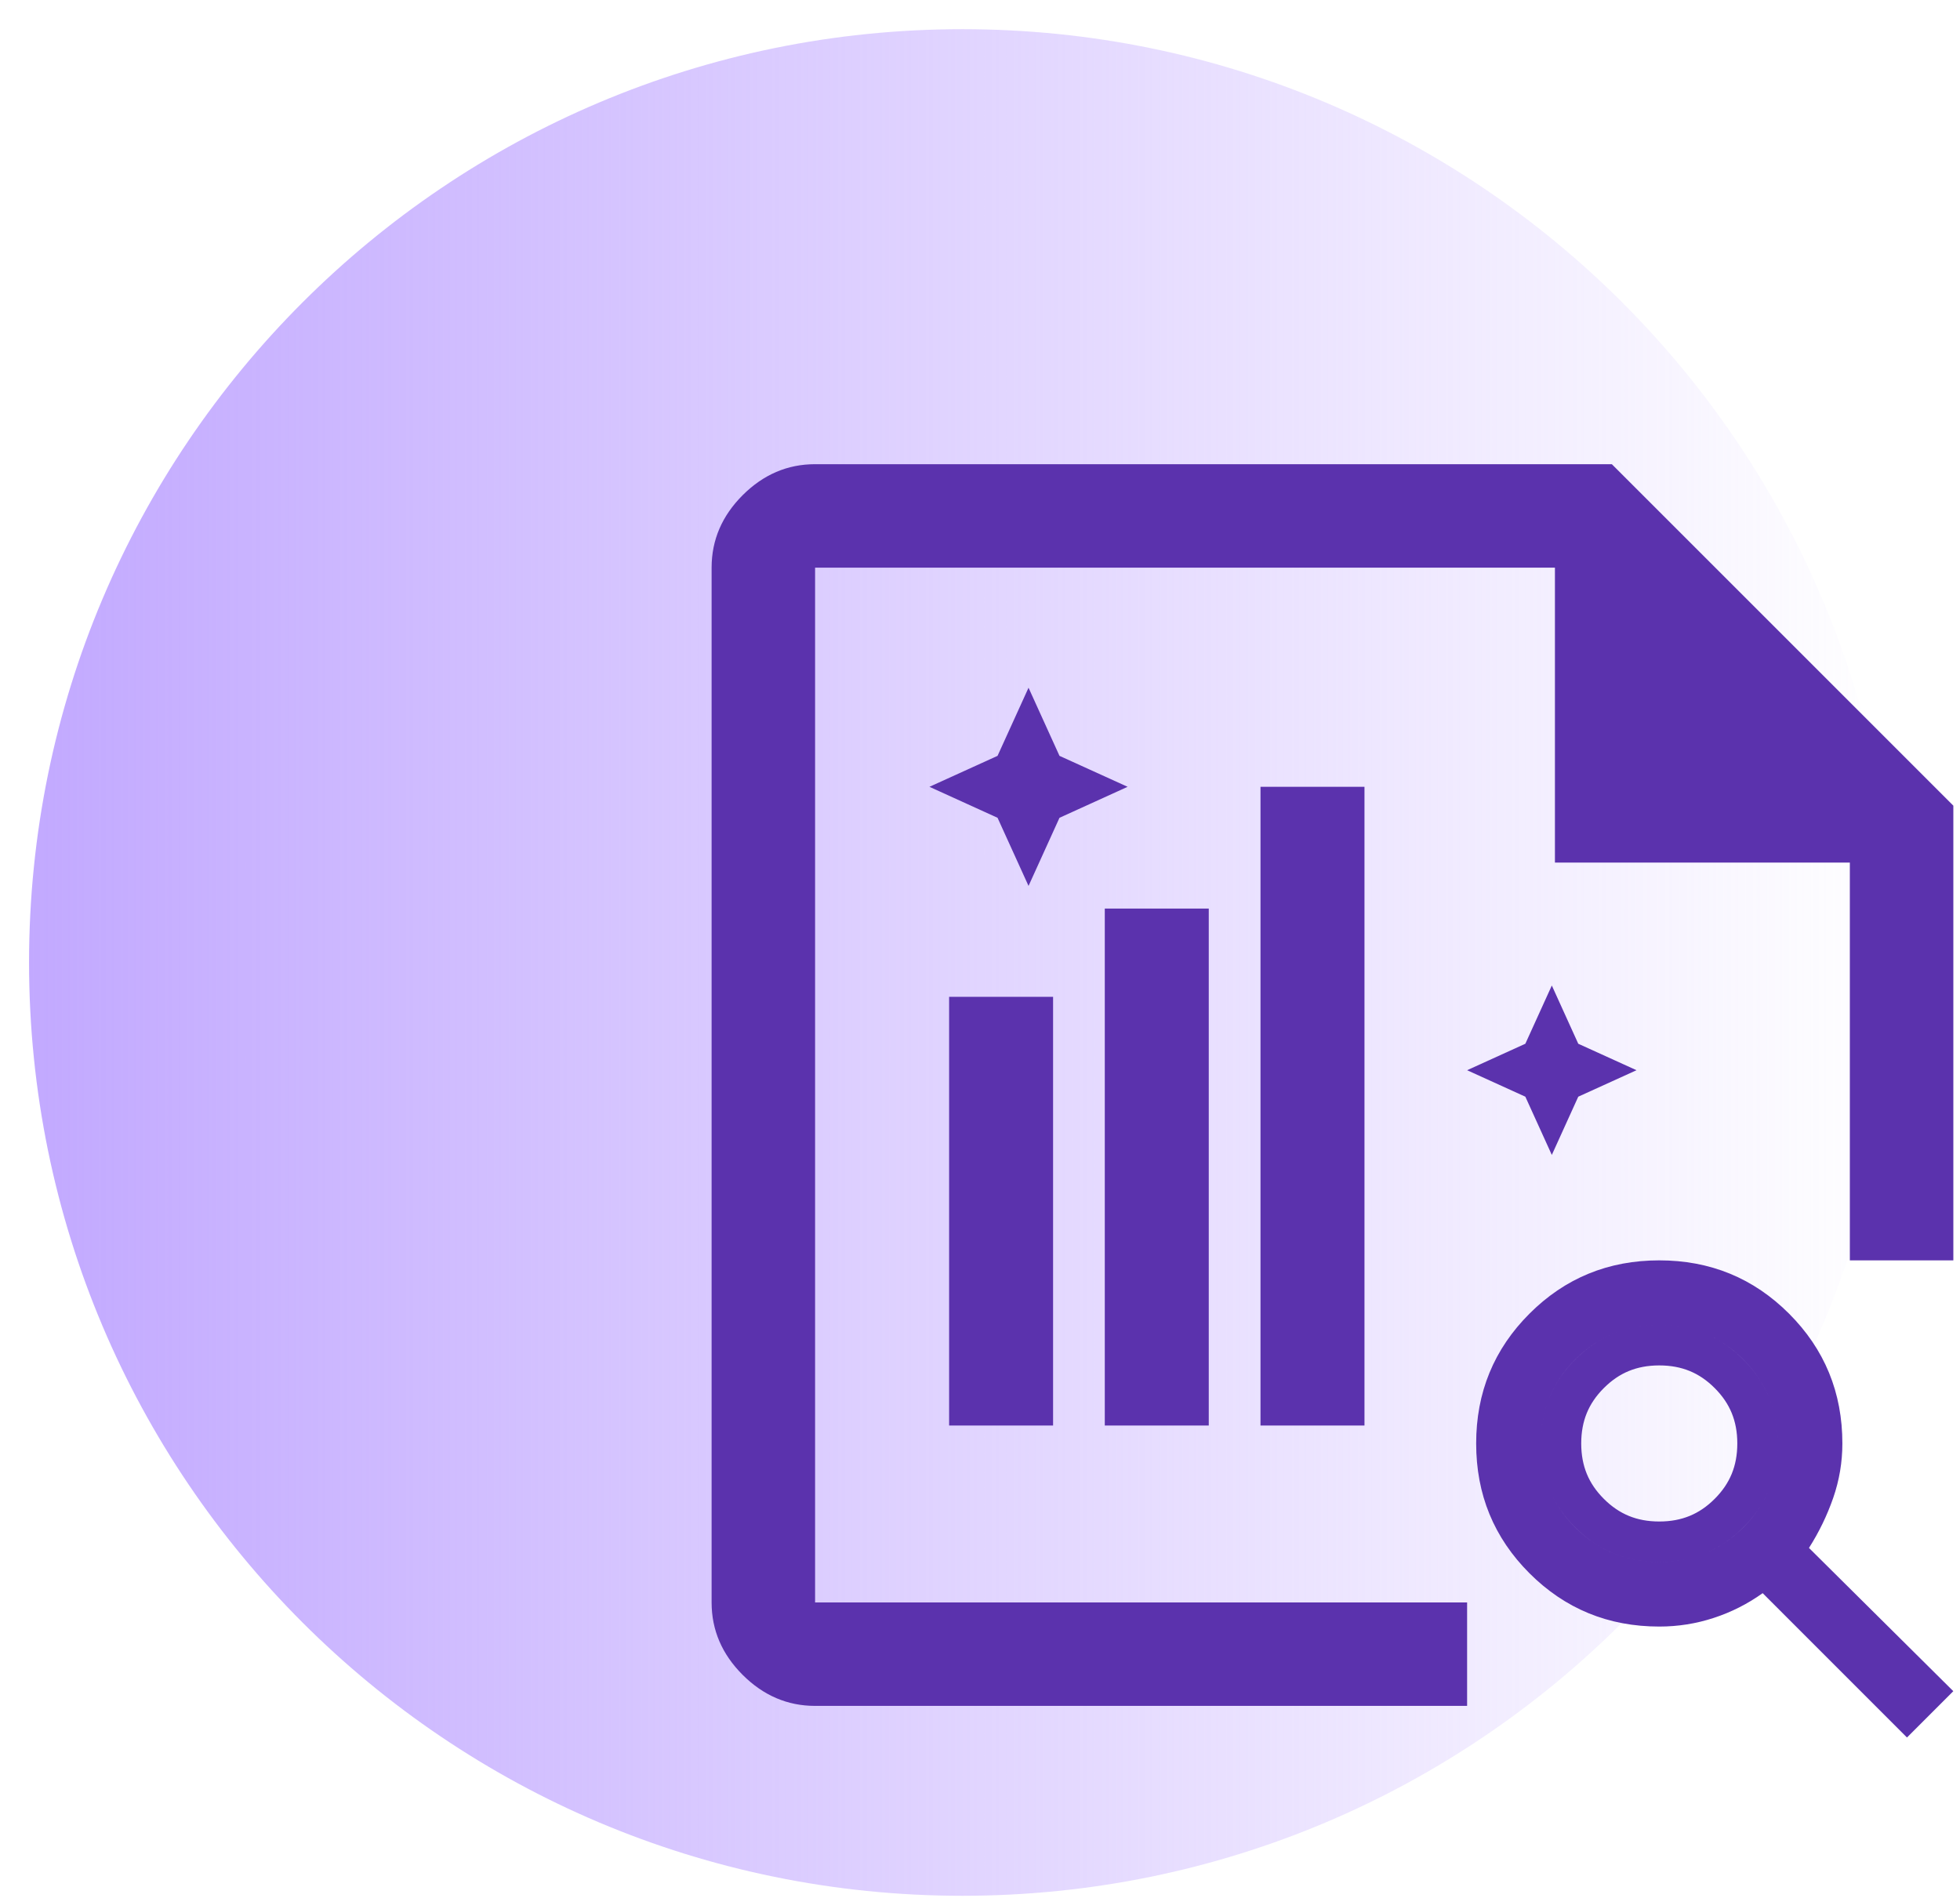 <svg width="63" height="61" viewBox="0 0 63 61" fill="none" xmlns="http://www.w3.org/2000/svg">
<path d="M30.934 60.938C47.503 60.938 60.934 47.506 60.934 30.938C60.934 14.369 47.503 0.938 30.934 0.938C14.366 0.938 0.934 14.369 0.934 30.938C0.934 47.506 14.366 60.938 30.934 60.938Z" fill="url(#paint0_linear_709_250)"/>
<path d="M53.333 50.857C54.564 50.857 55.631 50.421 56.494 49.559C57.356 48.696 57.792 47.629 57.792 46.398C57.792 45.167 57.356 44.101 56.494 43.238C55.631 42.376 54.564 41.94 53.333 41.94C52.102 41.94 51.036 42.376 50.173 43.238C49.311 44.101 48.875 45.167 48.875 46.398C48.875 47.629 49.311 48.696 50.173 49.559C51.036 50.421 52.102 50.857 53.333 50.857ZM55.574 48.639C54.96 49.254 54.226 49.557 53.333 49.557C52.441 49.557 51.707 49.254 51.093 48.639C50.478 48.025 50.175 47.291 50.175 46.398C50.175 45.506 50.478 44.772 51.093 44.158C51.707 43.543 52.441 43.24 53.333 43.24C54.226 43.24 54.96 43.543 55.574 44.158C56.189 44.772 56.492 45.506 56.492 46.398C56.492 47.291 56.189 48.025 55.574 48.639ZM57.688 50.218L61.864 54.363L61.296 54.931L57.117 50.751L56.727 50.362L56.279 50.682C55.848 50.99 55.383 51.225 54.88 51.389C54.38 51.553 53.866 51.634 53.333 51.634C51.864 51.634 50.64 51.129 49.621 50.111C48.602 49.092 48.098 47.868 48.098 46.398C48.098 44.929 48.602 43.705 49.621 42.686C50.64 41.667 51.864 41.163 53.333 41.163C54.803 41.163 56.027 41.667 57.046 42.686C58.064 43.705 58.569 44.929 58.569 46.398C58.569 46.926 58.483 47.437 58.311 47.934C58.131 48.451 57.894 48.942 57.597 49.408L57.316 49.849L57.688 50.218Z" stroke="#5B32AD" stroke-width="1.3"/>
<path d="M33.06 28.477L32.064 26.287L29.875 25.291L32.064 24.296L33.06 22.106L34.055 24.296L36.245 25.291L34.055 26.287L33.06 28.477Z" fill="#5B32AD"/>
<path d="M49.88 37.124L49.029 35.252L47.157 34.401L49.029 33.55L49.88 31.678L50.73 33.55L52.602 34.401L50.73 35.252L49.88 37.124Z" fill="#5B32AD"/>
<path fill-rule="evenodd" clip-rule="evenodd" d="M23.87 53.836C24.536 54.501 25.312 54.834 26.199 54.834H47.157V51.508H26.199V18.247H49.98V27.726H59.459V40.513H62.786V25.897L51.809 14.921H26.199C25.312 14.921 24.536 15.253 23.87 15.918C23.205 16.584 22.873 17.36 22.873 18.247V51.508C22.873 52.395 23.205 53.171 23.87 53.836Z" fill="#5B32AD"/>
<path fill-rule="evenodd" clip-rule="evenodd" d="M40.516 25.291L40.516 45.822H43.858L43.858 25.291L40.516 25.291ZM35.511 45.822L35.511 29.205L38.853 29.205L38.853 45.822H35.511ZM30.507 45.822L30.507 32.042H33.849L33.849 45.822H30.507Z" fill="#5B32AD"/>
<defs>
<linearGradient id="paint0_linear_709_250" x1="0.934" y1="30.936" x2="60.93" y2="30.936" gradientUnits="userSpaceOnUse">
<stop stop-color="#C2A9FF"/>
<stop offset="1" stop-color="#C2A9FF" stop-opacity="0"/>
</linearGradient>
</defs>
</svg>
